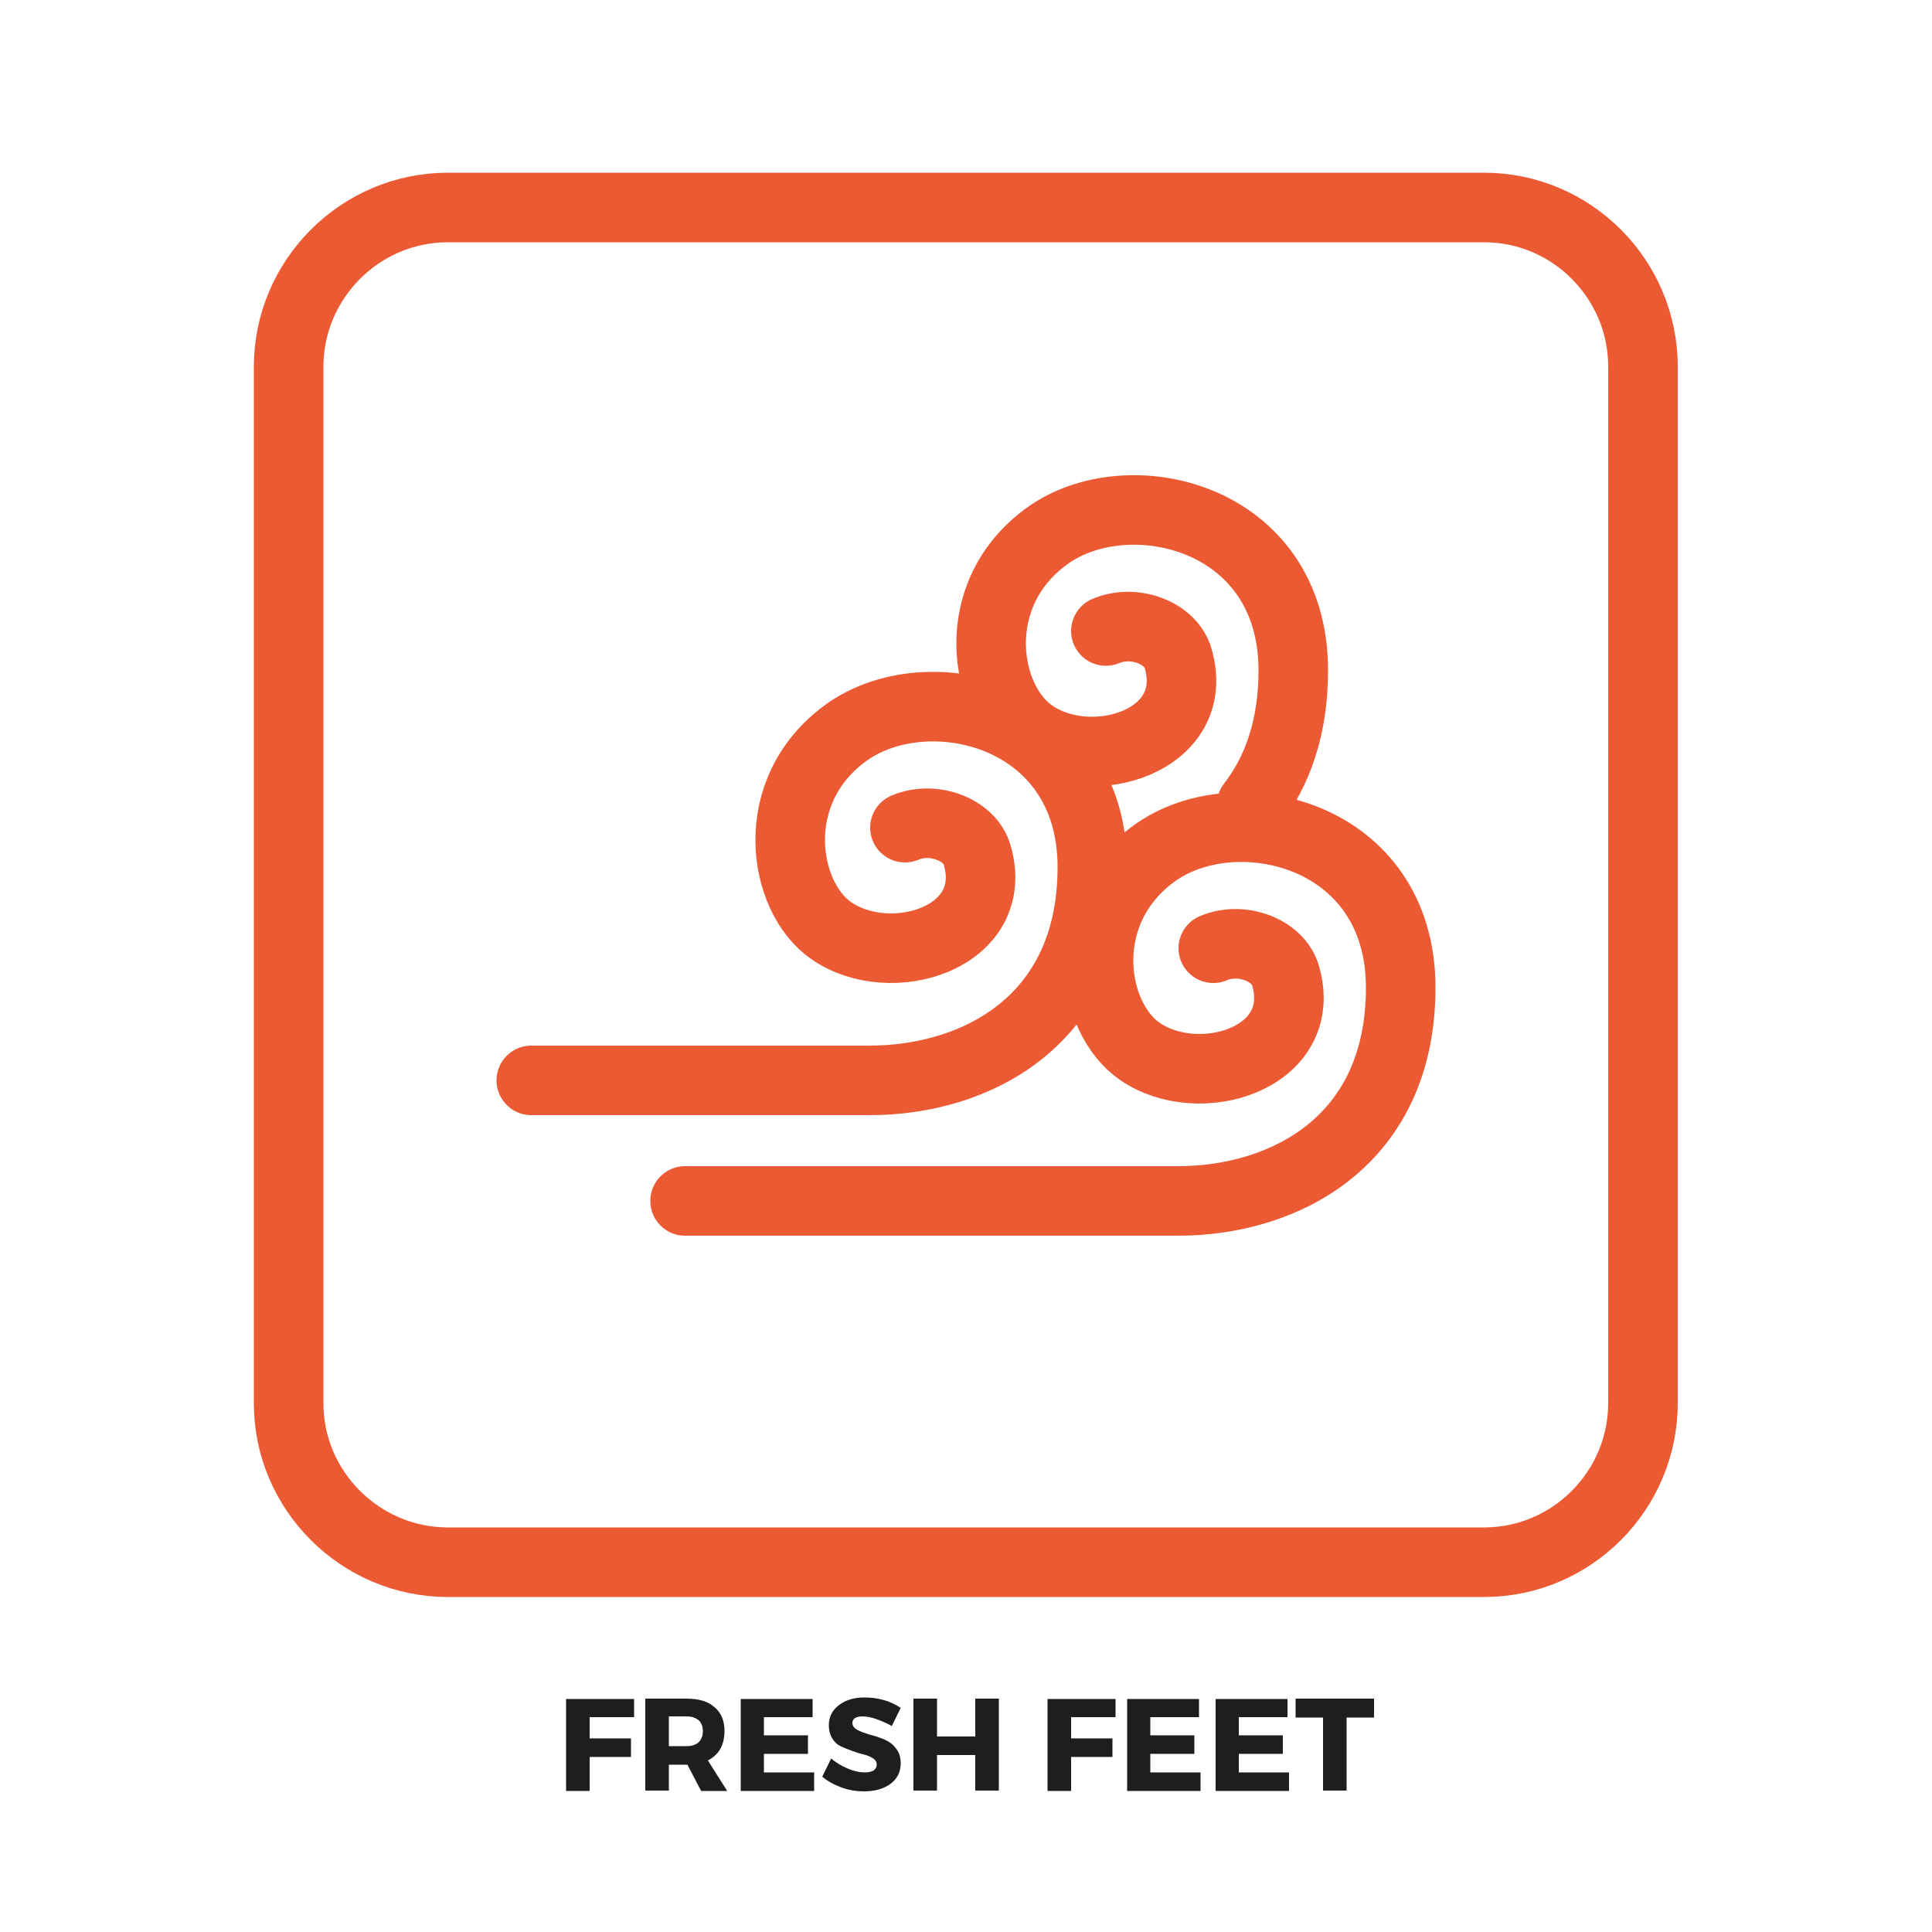 <?xml version="1.0" encoding="utf-8"?>
<!-- Generator: Adobe Illustrator 25.0.0, SVG Export Plug-In . SVG Version: 6.00 Build 0)  -->
<svg version="1.1" id="Capa_1" xmlns="http://www.w3.org/2000/svg" xmlns:xlink="http://www.w3.org/1999/xlink" x="0px" y="0px"
	 viewBox="0 0 500 500" style="enable-background:new 0 0 500 500;" xml:space="preserve">
<style type="text/css">
	.st0{enable-background:new    ;}
	.st1{fill:#1E1E1C;}
	.st2{fill:none;stroke:#EB5A33;stroke-width:18;stroke-linecap:round;stroke-linejoin:round;stroke-miterlimit:10;}
</style>
<g class="st0">
	<path class="st1" d="M164.2,444.4h-11.6v5.5h10.7v4.8h-10.7v8.8h-6.1v-23.8h17.6V444.4z"/>
	<path class="st1" d="M181.4,463.4l-3.5-6.7h-0.2h-4.6v6.7H167v-23.8h10.6c3.2,0,5.6,0.7,7.3,2.2c1.7,1.4,2.6,3.5,2.6,6.1
		c0,3.7-1.4,6.2-4.3,7.7l5,7.9H181.4z M173.1,451.9h4.6c1.3,0,2.3-0.3,3.1-1c0.7-0.7,1.1-1.6,1.1-2.9c0-1.2-0.4-2.2-1.1-2.8
		c-0.7-0.6-1.7-1-3.1-1h-4.6V451.9z"/>
	<path class="st1" d="M210.3,444.4h-12.6v4.7h11.4v4.8h-11.4v4.8h13v4.8h-19v-23.8h18.6V444.4z"/>
	<path class="st1" d="M223.7,439.3c3.6,0,6.7,0.9,9.4,2.7l-2.3,4.7c-1.2-0.7-2.6-1.3-4-1.8s-2.6-0.7-3.6-0.7c-1.7,0-2.6,0.6-2.6,1.7
		c0,0.7,0.4,1.3,1.3,1.8c0.9,0.5,1.9,0.8,3.1,1.2c1.2,0.3,2.5,0.7,3.7,1.2c1.2,0.5,2.3,1.2,3.1,2.3c0.9,1,1.3,2.4,1.3,3.9
		c0,2.3-0.9,4.1-2.7,5.4c-1.8,1.3-4.1,1.9-6.8,1.9c-2,0-3.9-0.3-5.8-1c-1.9-0.7-3.6-1.6-5-2.8l2.3-4.7c1.2,1,2.6,1.9,4.3,2.6
		c1.6,0.7,3.1,1,4.4,1c1,0,1.7-0.2,2.3-0.5c0.5-0.4,0.8-0.9,0.8-1.5c0-0.7-0.3-1.2-0.9-1.6c-0.6-0.4-1.4-0.8-2.3-1
		c-0.9-0.2-1.9-0.5-3-0.9c-1.1-0.4-2.1-0.8-3-1.2c-0.9-0.4-1.7-1.1-2.3-2.1c-0.6-0.9-0.9-2.1-0.9-3.4c0-2.2,0.9-3.9,2.6-5.2
		S220.9,439.3,223.7,439.3z"/>
	<path class="st1" d="M258.5,463.4h-6.1v-9.2h-9.9v9.2h-6.1v-23.8h6.1v9.8h9.9v-9.8h6.1V463.4z"/>
	<path class="st1" d="M288.8,444.4h-11.6v5.5h10.7v4.8h-10.7v8.8h-6.1v-23.8h17.6V444.4z"/>
	<path class="st1" d="M310.3,444.4h-12.6v4.7h11.4v4.8h-11.4v4.8h13v4.8h-19v-23.8h18.6V444.4z"/>
	<path class="st1" d="M333.2,444.4h-12.6v4.7H332v4.8h-11.4v4.8h13v4.8h-19v-23.8h18.6V444.4z"/>
	<path class="st1" d="M355.7,444.5h-7.2v18.9h-6.1v-18.9h-7.1v-4.9h20.3V444.5z"/>
</g>
<g>
	<path class="st2" d="M177.3,310.8c0,0,100.5,0,127.6,0c27.1,0,57.6-15.1,57.6-55.2s-42.8-49.9-63.7-34.8
		c-20.9,15.1-16.5,42.6-3.8,51.3c15.4,10.6,43.9,1.8,37.7-19.6c-1.9-6.7-11.5-10.2-18.7-7.1"/>
	<path class="st2" d="M137.5,279.6c0,0,60.5,0,87.6,0s57.6-15.1,57.6-55.2s-42.8-49.9-63.7-34.8s-16.5,42.6-3.8,51.3
		c15.4,10.6,43.9,1.8,37.7-19.6c-1.9-6.7-11.5-10.2-18.7-7.1"/>
	<path class="st2" d="M323.9,208.3c6.6-8.5,10.8-19.9,10.8-34.8c0-40.1-42.8-49.9-63.7-34.8s-16.5,42.6-3.8,51.3
		c15.4,10.6,43.9,1.8,37.7-19.6c-1.9-6.7-11.5-10.2-18.7-7.1"/>
</g>
<path class="st2" d="M384.1,404.3H115.9c-22.6,0-41.2-18.5-41.2-41.1V94.9c0-22.6,18.5-41.2,41.2-41.2h268.2
	c22.6,0,41.1,18.5,41.1,41.2v268.2C425.2,385.8,406.7,404.3,384.1,404.3z"/>
</svg>
